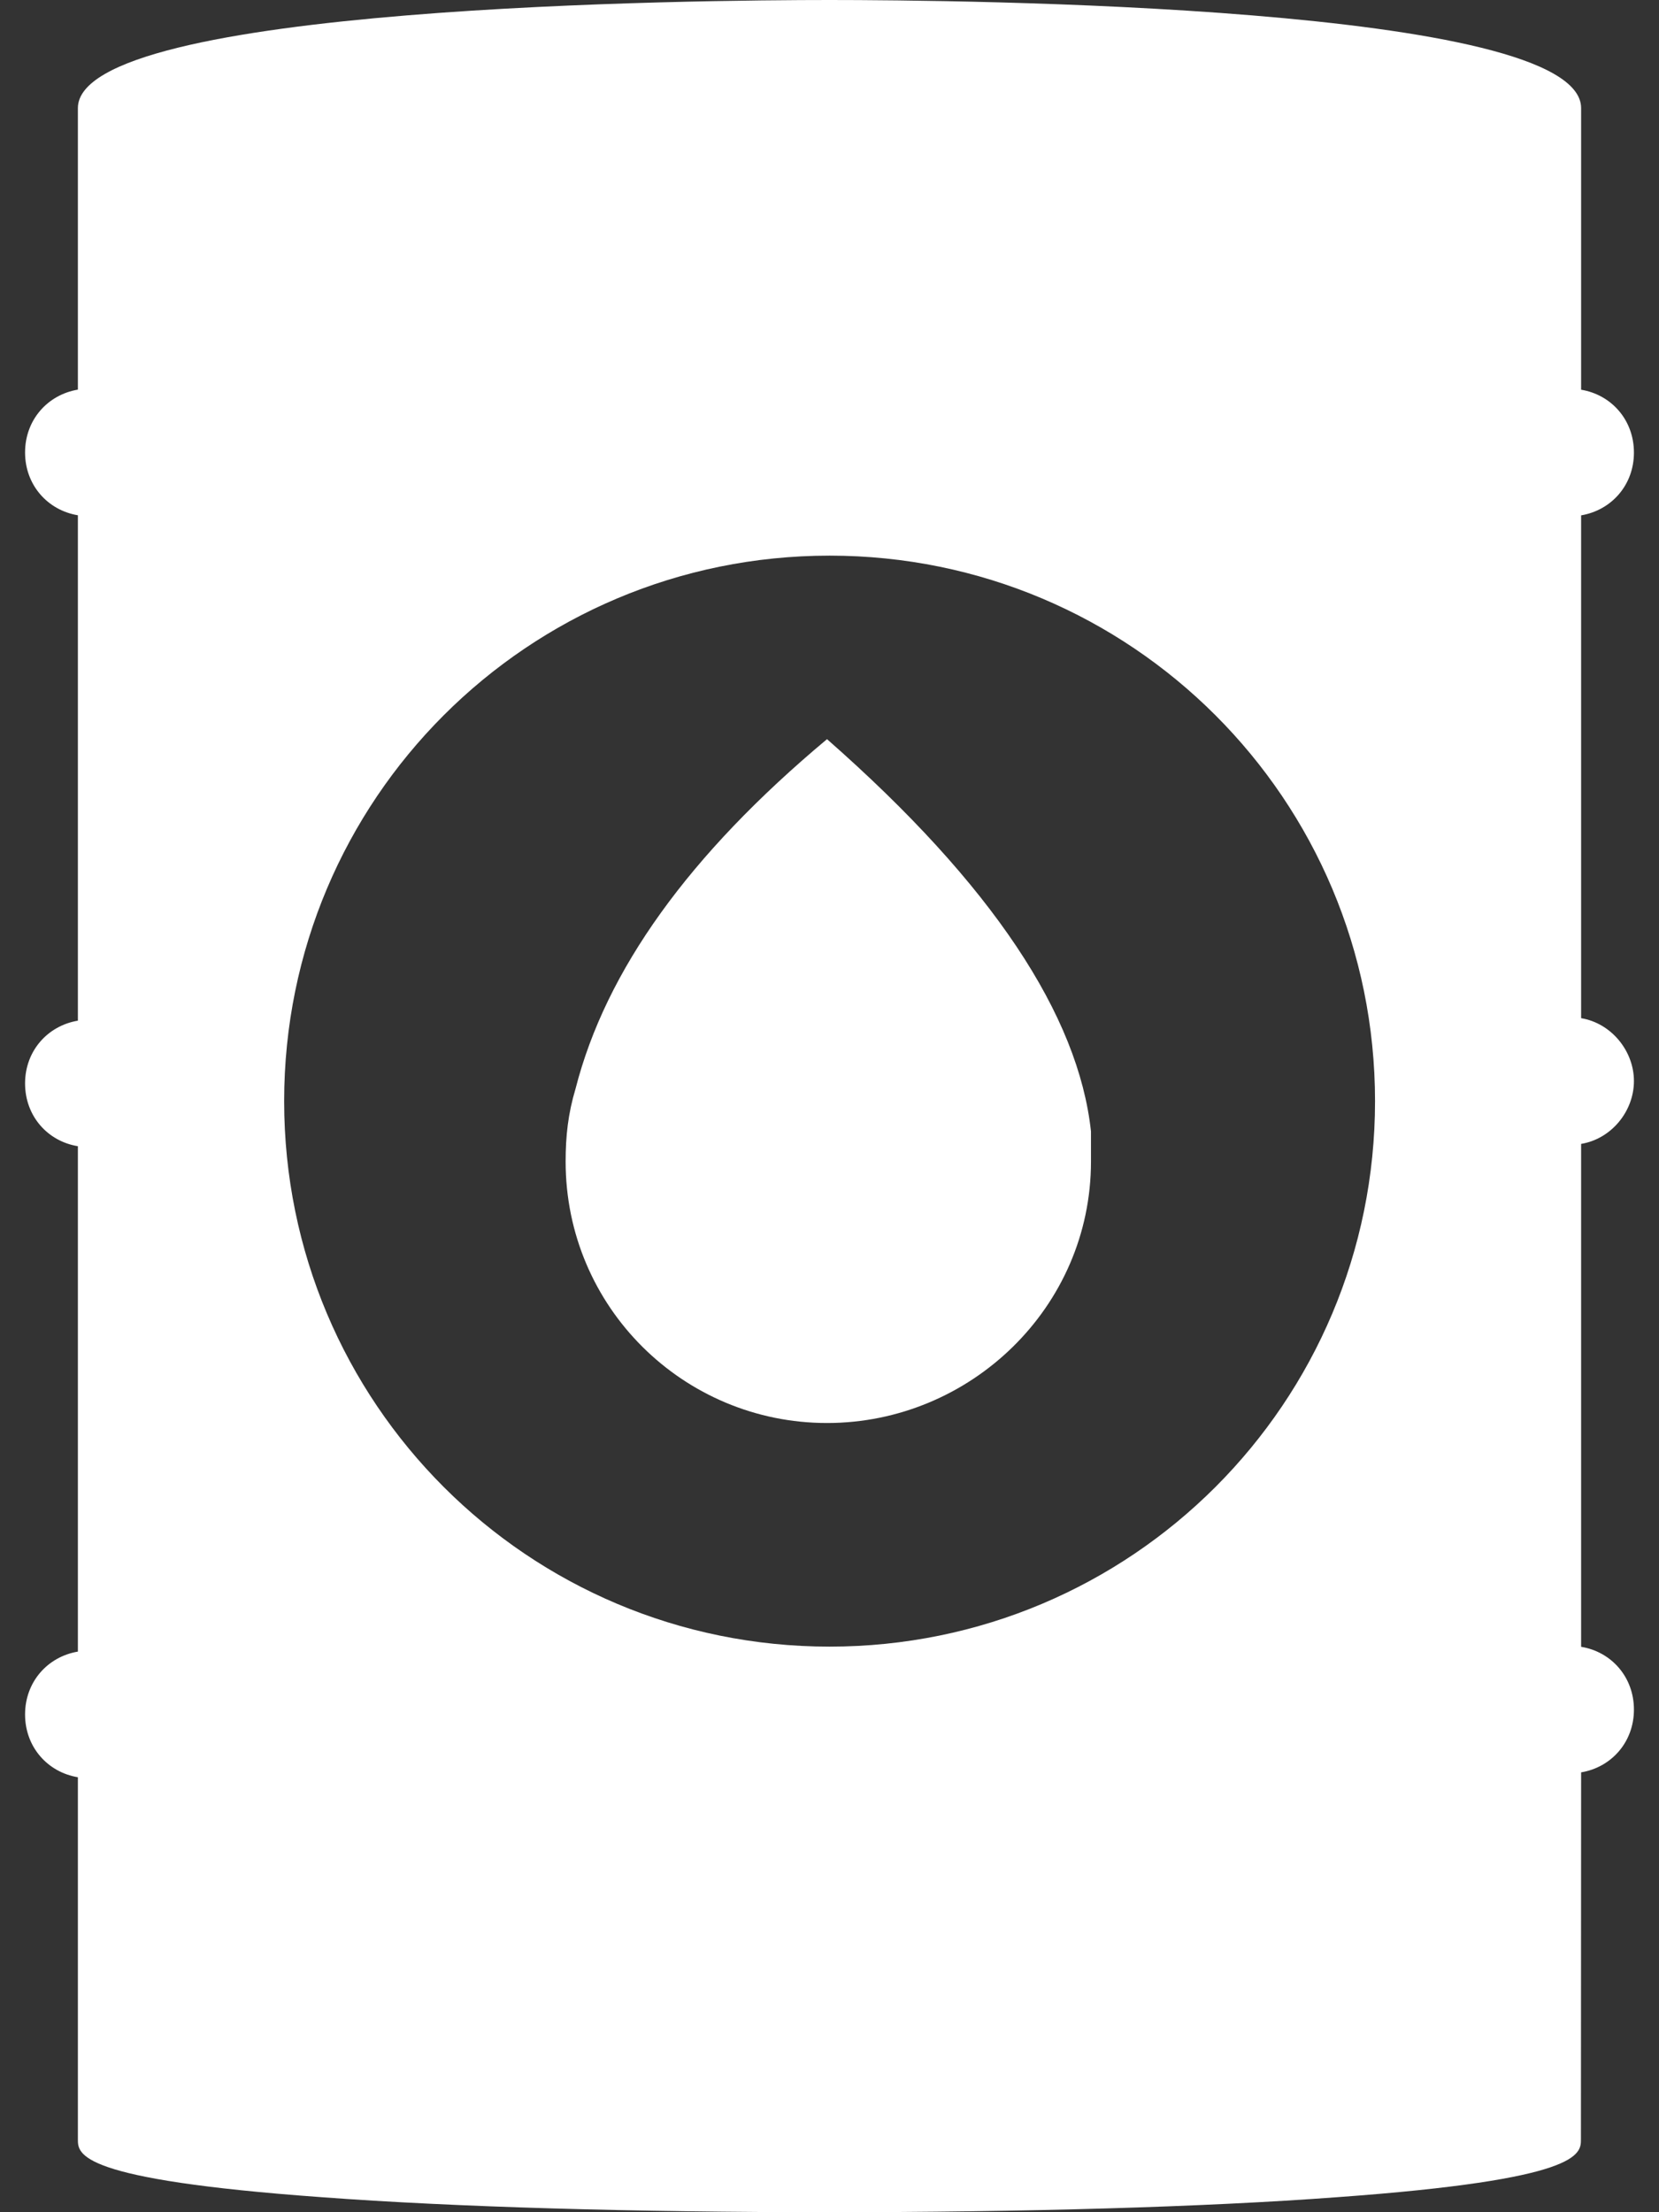 <svg width="18" height="24" viewBox="0 0 18 24" fill="none" xmlns="http://www.w3.org/2000/svg">
<rect x="0" y="0" width="18" height="24" fill="#333333" stroke="none"/>
<path d="M17.728 11.728C17.728 11.401 17.482 11.1 17.155 11.046V5.591C17.482 5.536 17.728 5.264 17.728 4.91C17.728 4.555 17.482 4.282 17.155 4.228V1.173C17.155 0.055 10.364 0 9 0C7.636 0 0.845 0.055 0.845 1.173V4.227C0.518 4.282 0.272 4.554 0.272 4.909C0.272 5.263 0.518 5.536 0.845 5.59V11.073C0.518 11.128 0.272 11.4 0.272 11.754C0.272 12.109 0.518 12.382 0.845 12.435V17.918C0.518 17.973 0.272 18.245 0.272 18.6C0.272 18.954 0.518 19.227 0.845 19.281V23.209C0.845 23.372 0.845 23.646 3.49 23.837C4.936 23.945 6.899 24 8.999 24C11.099 24 13.063 23.945 14.508 23.837C17.153 23.646 17.153 23.372 17.153 23.209L17.155 19.228C17.482 19.174 17.728 18.901 17.728 18.547C17.728 18.193 17.482 17.919 17.155 17.866V12.41C17.483 12.356 17.728 12.056 17.728 11.728L17.728 11.728ZM9.001 17.864C5.728 17.864 3.083 15.219 3.083 11.946C3.083 8.673 5.728 6.028 9.001 6.028C12.274 6.028 14.919 8.673 14.919 11.946C14.919 15.219 12.274 17.864 9.001 17.864Z" fill="white"/>
<path d="M8.973 8.019C7.473 9.273 6.573 10.529 6.245 11.81C6.163 12.083 6.137 12.328 6.137 12.601C6.137 14.183 7.418 15.438 8.973 15.438C10.528 15.438 11.837 14.183 11.837 12.601V12.438V12.41V12.302V12.274C11.701 11.019 10.773 9.6 8.973 8.019Z" fill="white"/>
</svg>
